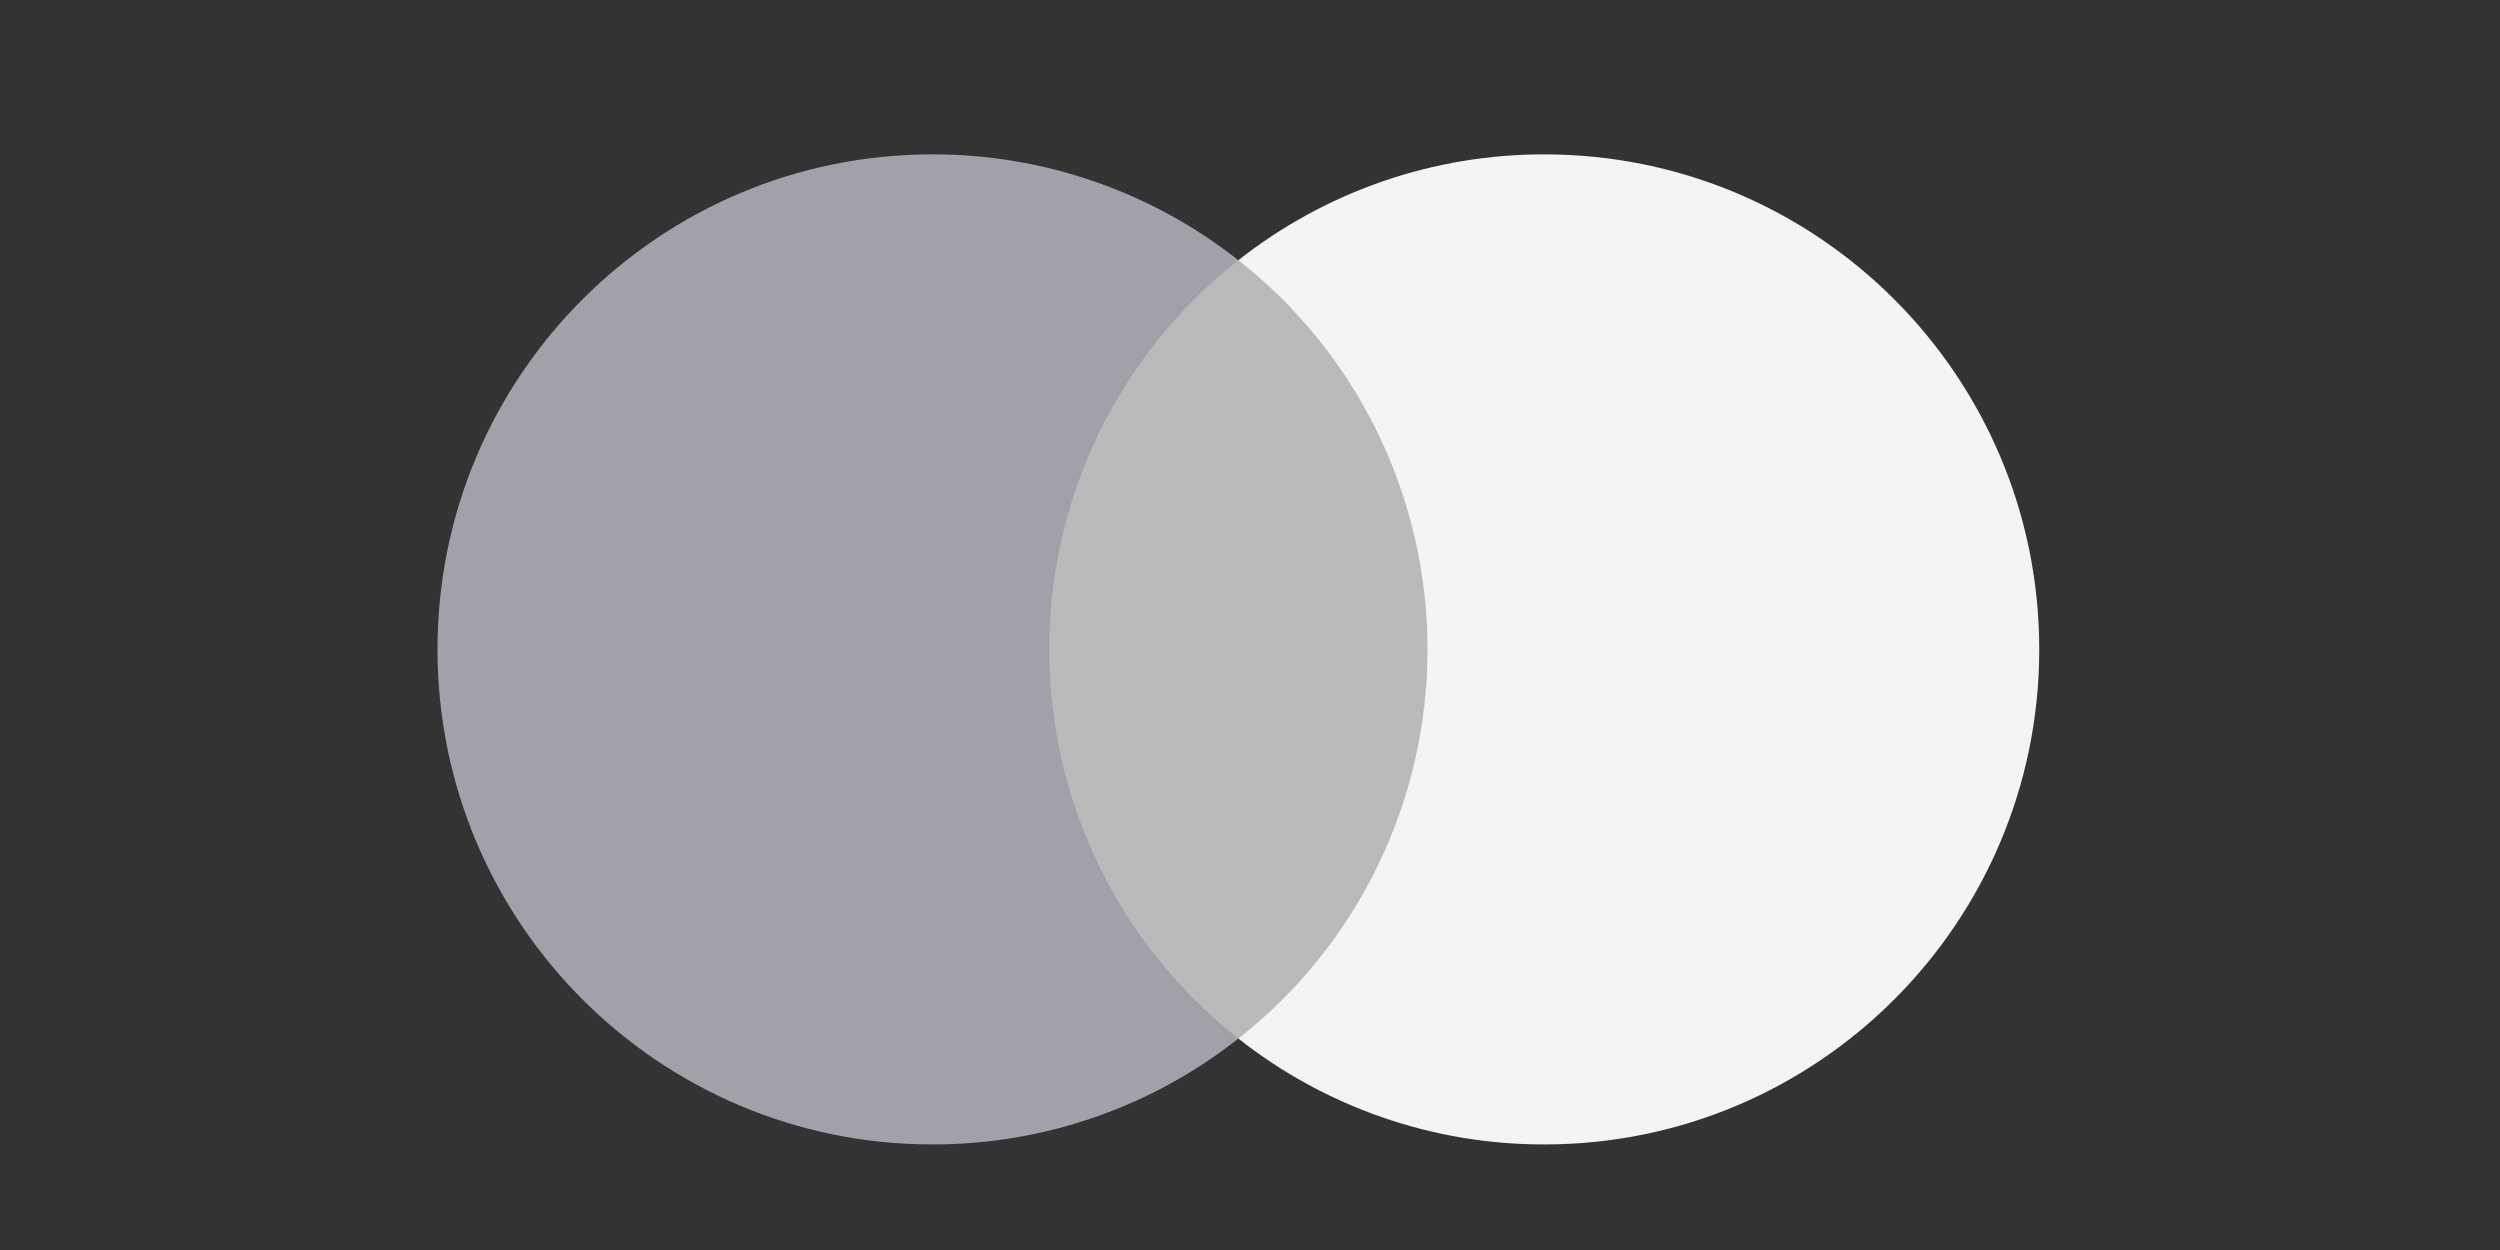 <svg width="40" height="20" viewBox="0 0 40 20" fill="none" xmlns="http://www.w3.org/2000/svg">
<rect x="0" y="0" width="40" height="20" fill="#333333" stroke="none"/>
<path opacity="0.7" fill-rule="evenodd" clip-rule="evenodd" d="M16.348 16.617H23.279V4.165H16.348V16.617Z" fill="#F4F4F5"/>
<path fill-rule="evenodd" clip-rule="evenodd" d="M16.788 10.39C16.787 9.191 17.059 8.007 17.583 6.928C18.107 5.849 18.87 4.904 19.813 4.163C18.419 3.064 16.695 2.467 14.919 2.47C10.545 2.47 7 6.017 7 10.39C7 14.763 10.545 18.311 14.919 18.311C16.695 18.314 18.42 17.717 19.814 16.617C18.871 15.876 18.108 14.931 17.584 13.852C17.06 12.773 16.787 11.589 16.788 10.39Z" fill="#A1A1AA"/>
<path fill-rule="evenodd" clip-rule="evenodd" d="M32.628 10.39C32.628 14.764 29.082 18.311 24.709 18.311C22.933 18.314 21.208 17.717 19.814 16.617C20.758 15.876 21.52 14.931 22.044 13.852C22.569 12.773 22.84 11.589 22.84 10.39C22.84 9.191 22.569 8.007 22.044 6.928C21.52 5.849 20.758 4.904 19.814 4.163C21.209 3.064 22.933 2.467 24.709 2.47C29.082 2.47 32.628 6.016 32.628 10.39Z" fill="#F4F4F5"/>
</svg>
